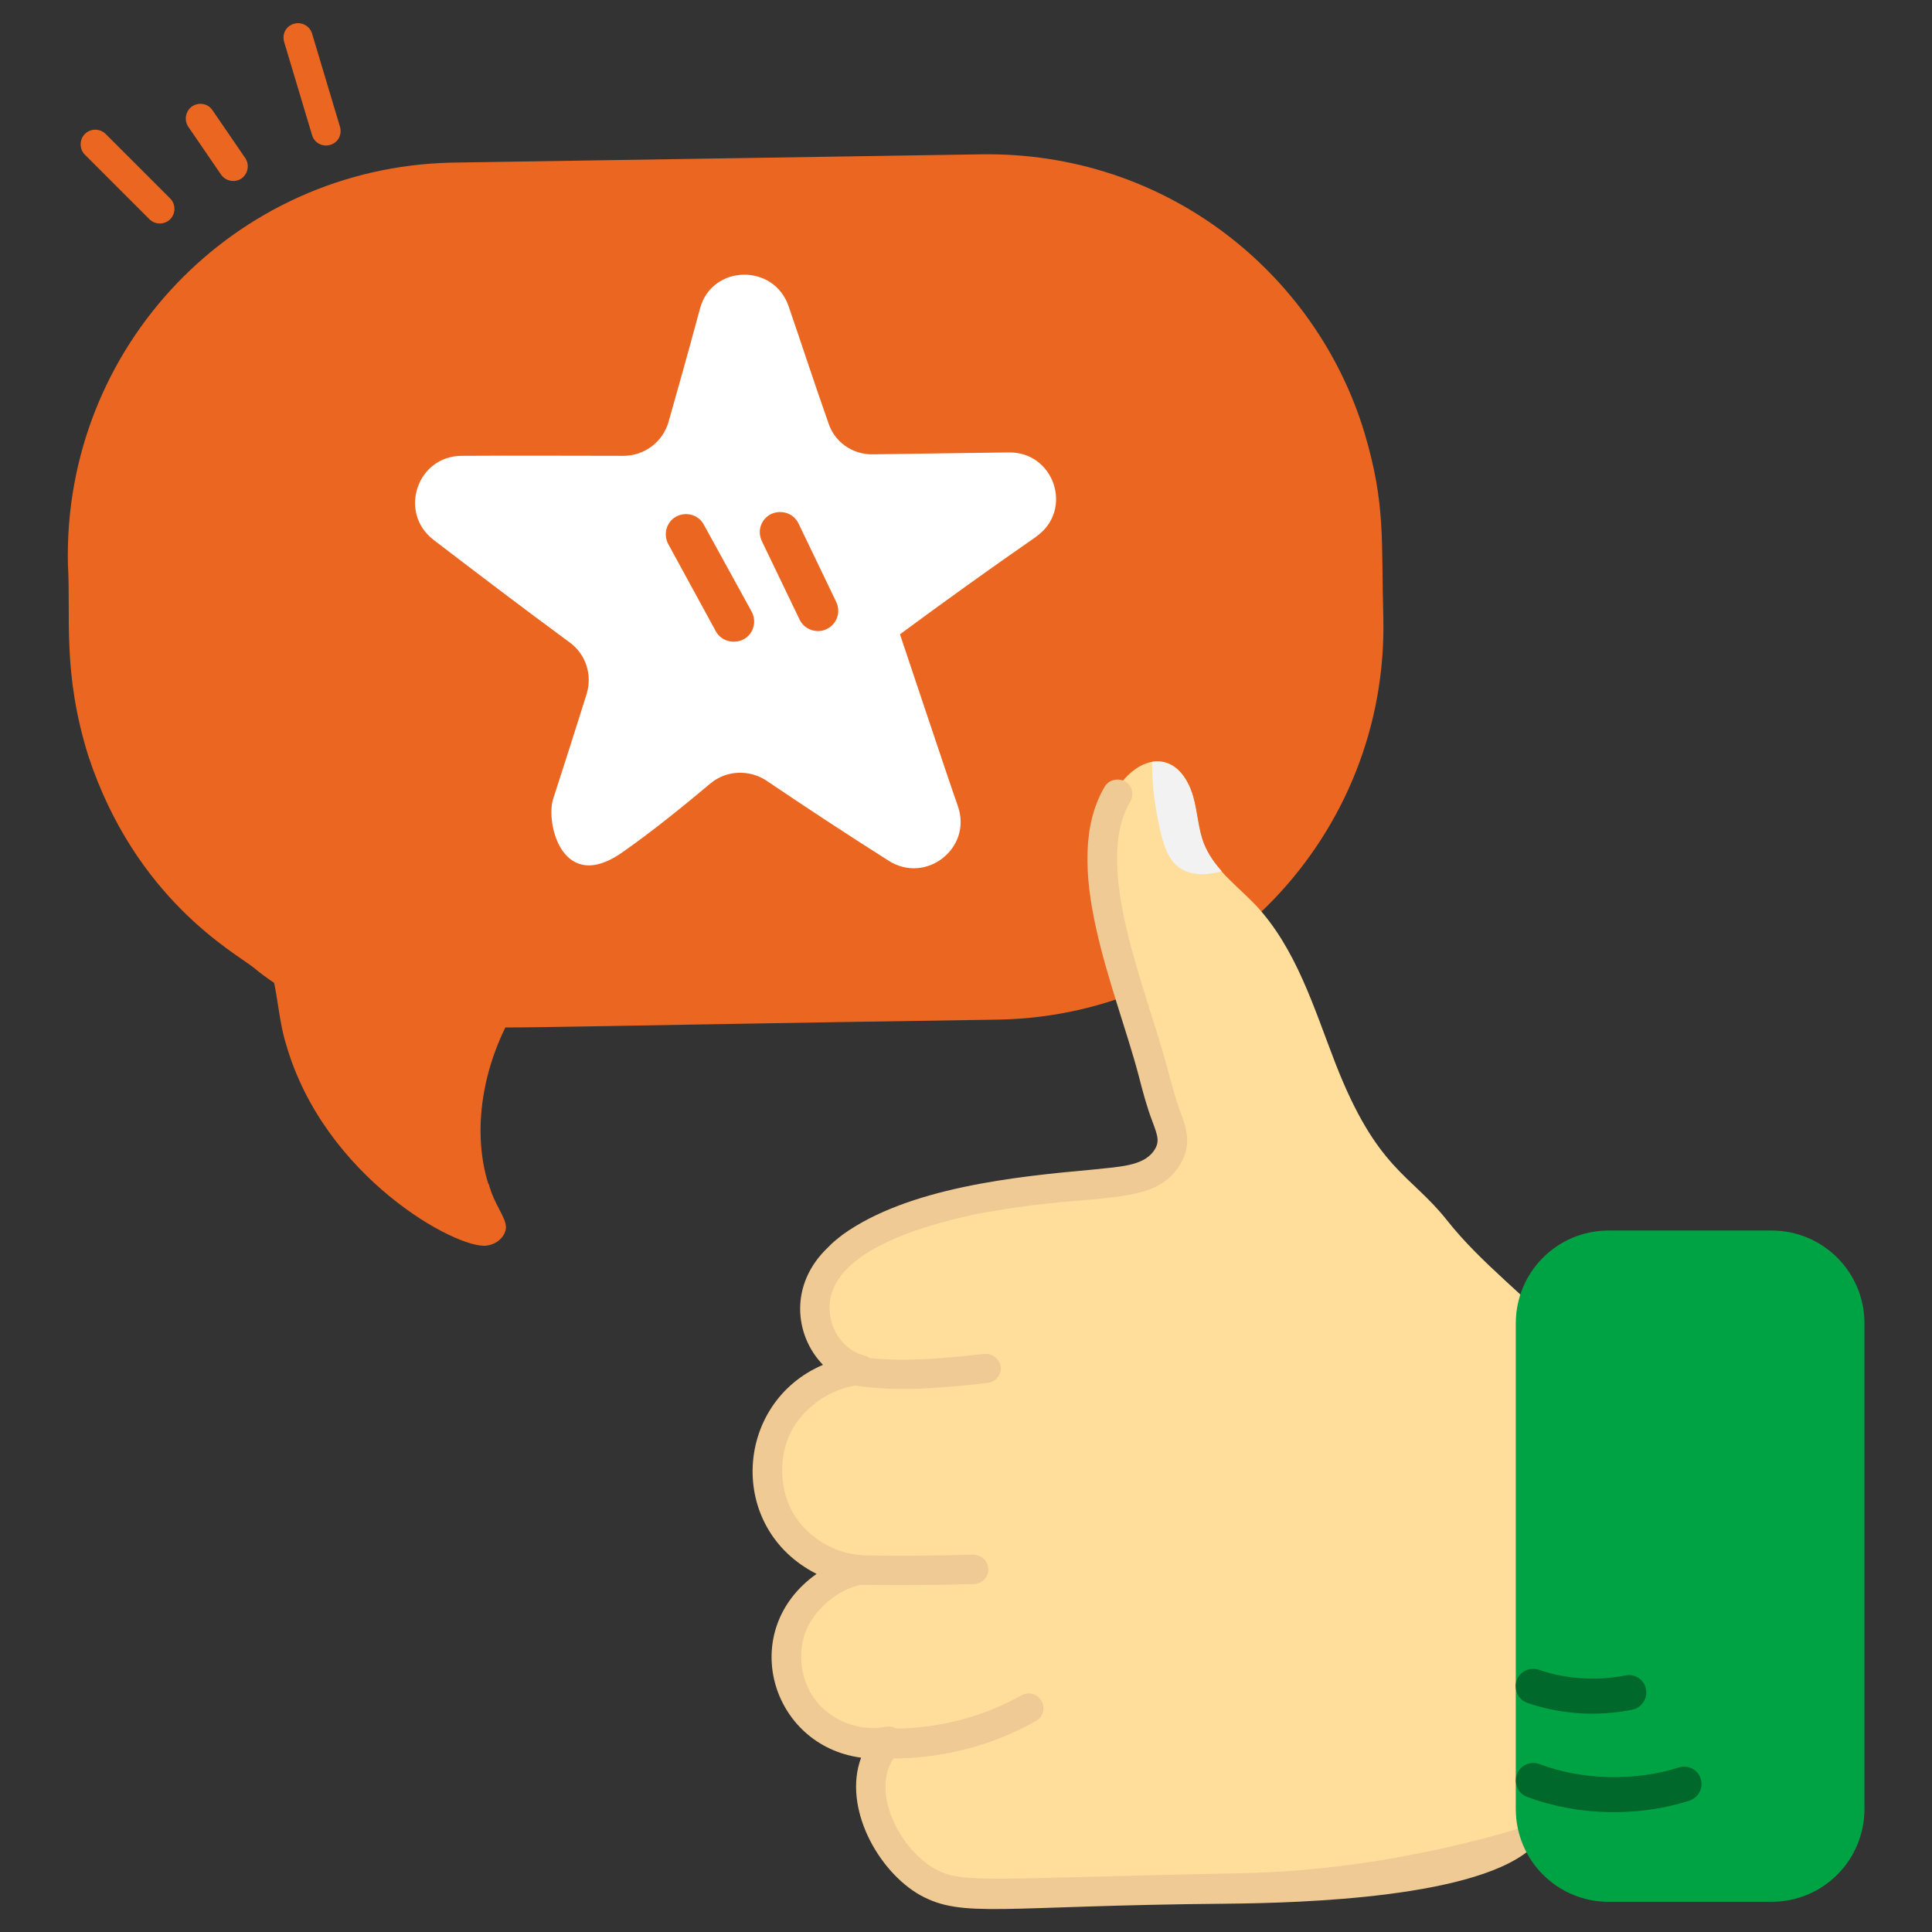 <?xml version="1.0" encoding="utf-8"?>
<!-- Generator: Adobe Illustrator 19.0.0, SVG Export Plug-In . SVG Version: 6.00 Build 0)  -->
<svg version="1.1" id="Layer_1" xmlns="http://www.w3.org/2000/svg" xmlns:xlink="http://www.w3.org/1999/xlink" x="0px" y="0px"
	 viewBox="141 -120 512 512" style="enable-background:new 141 -120 512 512;" xml:space="preserve">
<rect x="141" y="-120" width="512" height="512" fill="#333333" stroke="none"/>
<style type="text/css">
	.st0{fill:#EB6721;}
	.st1{fill:#FFFFFF;}
	.st2{fill:#FFDE9B;}
	.st3{fill:#EFCA95;}
	.st4{fill:#F2F2F2;}
	.st5{fill:#00A344;}
	.st6{fill:#00682A;}
</style>
<g>
	<path class="st0" d="M507.6,43.9c1.2,57.3-44.1,105.1-101.7,106.3c-139.5,2.1-132.9,2.8-151.8,1.3c-17.4-1.4-32.6-3.9-45.9-15.1
		c-5.1-4-31.3-18.2-43.8-56.1c-6.9-22.1-4.6-36.7-5.4-50.7c-1.3-57.7,44.2-105.2,101.6-106.5l140.3-2.2c49.3-0.8,89,31.7,101.7,73.8
		C508.3,13.8,507,23.3,507.6,43.9z"/>
</g>
<g>
	<path class="st0" d="M282.4,141.1c-0.3,0.1-0.7,0.2-1,0.3c0,0,0,0-0.1,0.3c-12.8,17.6-15.4,37.7-10.9,52h0.1
		c1.6,5.9,4.5,8.6,4.6,11.6c-0.2,2.5-2.5,4.5-5.2,4.8c-7.8,1-43-18.1-53.1-53.4c-1.8-5.7-2.1-12.1-3.5-17.7"/>
</g>
<g>
	<path class="st1" d="M291.9,50.2c4.3,3.1,6.1,8.5,4.6,13.6c-2.9,9.3-5.9,18.6-8.9,27.9c-2.1,6.4,2.5,25.9,19,13.7
		c7.8-5.5,15.3-11.6,22.7-17.8c4.2-3.5,10.2-3.7,14.7-0.8c10.8,7.3,21.6,14.4,32.5,21.3c9.9,6.3,22.1-3.3,18.4-14.3
		c-2.9-8.2-15.1-44.9-15.4-45.7c11.9-8.8,23.9-17.4,36-25.8l0.1-0.1c10-7,4.8-22.6-7.4-22.3l-35.9,0.5c-5.4,0.1-10.2-3.3-11.8-8.4
		c-3.6-10.2-7-20.6-10.5-30.8c-3.9-11.5-20.4-11.1-23.5,0.6c-2.9,10.9-8.1,29.2-8.3,29.9c-1.5,5.4-6.4,9.1-12,9.1
		c-14.3,0-28.5-0.1-42.8,0c-11.8,0-16.9,14.9-7.6,22.2C267.7,32.1,279.8,41.3,291.9,50.2z"/>
</g>
<g>
	<g>
		<path class="st0" d="M352.9,44.2l-10-20.8c-1.3-2.7-0.2-5.9,2.5-7.2c2.7-1.2,5.9-0.2,7.2,2.5l10,20.8c1.3,2.7,0.2,5.9-2.5,7.2
			C357.5,48,354.2,46.9,352.9,44.2z"/>
	</g>
</g>
<g>
	<g>
		<path class="st0" d="M330.7,47.3l-12.6-23.1c-1.4-2.6-0.5-5.9,2.1-7.3c2.6-1.4,5.9-0.5,7.3,2.1l12.7,23.1c1.4,2.6,0.5,5.9-2.1,7.3
			C335.5,50.8,332.1,49.9,330.7,47.3z"/>
	</g>
</g>
<g>
	<path class="st2" d="M577.5,324.9c-2.2,11.1-5.8,23.1-13.2,31.6c-21.4,24.9-64,22-93.2,22.5c-24.6,0.4-49.4,6.7-73.4,1.5
		c-8-1.7-16.1-4.9-21.4-11.2c-7.5-9.1-5.7-25.2,5.4-30.6c-8,3.8-18.3,2.2-24.7-4c-6.4-6.1-8.4-16.4-4.9-24.5
		c3.2-7.4,10.8-12.6,18.9-13.1c-13.6-0.6-26.1-12.6-26.6-26.3c-0.6-14.5,12.2-28.2,26.8-28.5c-7.5-0.2-13.5-7.7-13.6-15.3
		c-0.1-7.5,4.7-14.5,10.8-18.8c6.1-4.4,13.5-6.5,20.8-8.3c14.3-3.4,28.9-5.5,43.5-7.1c5,0,13.9,0.7,17.9-2.9
		c4.7-4.3-1.2-14.8-2.7-19.9c-12.7-42.4-15.2-49.1-15.8-59.2c-1.6-26.8,19.7-38.8,25-19.7c2.1,7.4,0.7,12.1,7.6,19.8
		c2.8,3.1,6.1,5.9,9,8.9c10.8,11.5,15.5,27.3,21.2,42c11,28.2,19.8,29.3,29.5,41.5c9.3,11.8,21.5,20.5,31.4,31.5
		C575.5,256.8,584.7,289.2,577.5,324.9z"/>
</g>
<g>
	<path class="st3" d="M365.9,246.9c-2.1-0.4-3.5-2.4-3.1-4.5s2.4-3.5,4.5-3.1c11.1,2,23.6,0.7,34.6-0.5c2-0.2,4,1.3,4.3,3.4
		c0.2,2.1-1.3,4-3.4,4.3C390.7,247.8,378,249.1,365.9,246.9z"/>
</g>
<g>
	<path class="st3" d="M365.6,299.9c-2.1-0.1-3.8-1.8-3.8-4s2-3.5,4-3.8c10.8,0.3,22.5,0.2,33.1-0.1c2.3,0.1,3.9,1.6,4,3.8
		c0.1,2.1-1.6,3.9-3.8,4C388.1,300.1,375.9,300.2,365.6,299.9z"/>
</g>
<g>
	<g>
		<path class="st3" d="M376.5,346c-2.2,0-3.9-1.8-3.9-4c0-2.1,1.8-3.9,3.9-3.9c0.3,0,0.7,0,1.1,0c11.9,0,23.7-3,34.1-8.8
			c1.9-1.1,4.3-0.4,5.3,1.5c1.1,1.9,0.4,4.3-1.5,5.3C403.1,343.1,389.3,346.2,376.5,346z"/>
	</g>
</g>
<g>
	<path class="st4" d="M464.8,110.9c-4,1.1-8.3,1.3-11.6-1.2c-2.5-2-3.6-5.2-4.4-8.3c-1.6-6.4-2.5-12.9-2.5-19.5
		c5.5-0.9,9.4,3.8,10.9,9.2c1.2,4.2,1.3,8.6,2.9,12.6C461.2,106.4,462.9,108.8,464.8,110.9z"/>
</g>
<g>
	<g>
		<path class="st3" d="M547.6,369.1C547.6,369.1,547.6,369.2,547.6,369.1c-13.9,13.9-61.8,15.2-81.4,15.4c-60.1,0.5-70,4-81.4-2.3
			c-11.1-6.3-20.5-23.2-15.6-36.4c-24-3.2-33-33.7-11.8-48.7c-23.9-12.1-21.8-45.4,1.7-55.4c-7.5-7.7-9.1-21.3,1.4-31.2
			c1.1-1.2,2.4-2.2,3.8-3.3c17.4-12.5,46-15.4,65.8-17.2c7.3-0.8,13.7-0.9,16.6-4.9c1.7-2.4,1.2-3.9-0.3-7.9
			c-1.5-3.9-2.6-8.1-3.6-12c-6.1-23.2-21.2-56.2-9-76.8c1-1.6,3.2-2.4,5.4-1.3c1.9,1.1,2.4,3.5,1.3,5.4
			c-10.1,17.1,4.5,50.1,9.9,70.7c1,3.8,2,7.6,3.3,11.2c1.6,4.1,3.6,9.3-0.6,15.2c-7.1,10.1-22,6.6-48.5,11.3
			c-2.7,0.4-5.5,0.9-8.2,1.6h-0.1c-15.7,3.7-38.6,11.4-35.1,27.2c1,4.6,4.6,8.5,8.8,9.5c1.9,0.5,3.2,2.2,3,4.2c0,0.2,0,0.3-0.1,0.4
			c-0.3,1.7-1.8,3-3.6,3.2c-7.3,0.5-14.7,5.3-18.4,11.9c-3.5,6.6-3.5,15,0,21.6c3.6,6.5,10.7,11.1,18.2,11.6c4.7,0.4,4.8,7,0.4,7.8
			c-6.5,1.2-13,6.8-15.2,13c-2.1,6.2-0.8,13.6,3.5,18.5c4.3,5,11.5,7.5,17.9,6.2c0.9-0.1,1.7,0,2.4,0.3c0.7,0.3,1.3,0.8,1.7,1.5
			c0.1,0.1,0.1,0.1,0.2,0.2v0.1c0.8,1.5,0.5,3.4-0.8,4.6c-8.4,8.4-0.5,25.2,9.4,30.9c7.5,4.1,12.6,2.6,81.9,1.2
			c39.6-0.8,72.5-11.8,73.3-11.9c1.5-0.5,3-0.8,4,0.1C548.9,365.6,549.1,367.6,547.6,369.1z"/>
	</g>
</g>
<g>
	<path class="st5" d="M610.5,384h-43.2c-13.6,0-24.6-11-24.6-24.6V230.7c0-13.6,11-24.6,24.6-24.6h43.2c13.6,0,24.6,11,24.6,24.6
		v128.7C635.1,373,624.1,384,610.5,384z"/>
</g>
<g>
	<g>
		<g>
			<path class="st6" d="M545.8,331.3c-2.4-0.8-3.7-3.5-2.9-5.9s3.4-3.7,5.9-2.9c7.2,2.5,15.4,3,23,1.5c2.4-0.5,5,1.1,5.4,3.7
				c0.5,2.5-1.2,4.9-3.7,5.4C564.7,334.9,554.8,334.4,545.8,331.3z"/>
		</g>
	</g>
	<g>
		<g>
			<path class="st6" d="M545.7,356.2c-2.4-0.9-3.6-3.6-2.7-6c0.9-2.4,3.6-3.6,6-2.7c11.4,4.3,25.2,4.6,36.9,0.9
				c2.5-0.8,5.1,0.6,5.8,3c0.8,2.4-0.6,5-3,5.8C575,361.6,559,361.2,545.7,356.2z"/>
		</g>
	</g>
</g>
<g>
	<path class="st0" d="M223.7-84.2l-7.4-24.7c-0.6-2.1,0.5-4.2,2.6-4.8c2.1-0.6,4.2,0.6,4.8,2.6l7.4,24.7c0.6,2.1-0.5,4.2-2.6,4.8
		C226.5-81,224.3-82.1,223.7-84.2z"/>
</g>
<g>
	<path class="st0" d="M199.6-73.7l-8.7-12.7c-1.2-1.8-0.7-4.2,1-5.4c1.8-1.2,4.2-0.8,5.4,1l8.7,12.7c1.2,1.8,0.7,4.2-1,5.4
		C203.2-71.5,200.8-72,199.6-73.7z"/>
</g>
<g>
	<path class="st0" d="M180.6-61.9L163.5-79c-1.5-1.5-1.5-4,0-5.5s4-1.5,5.5,0l17.1,17.1c1.5,1.5,1.5,4,0,5.5S182.1-60.4,180.6-61.9z
		"/>
</g>
</svg>

